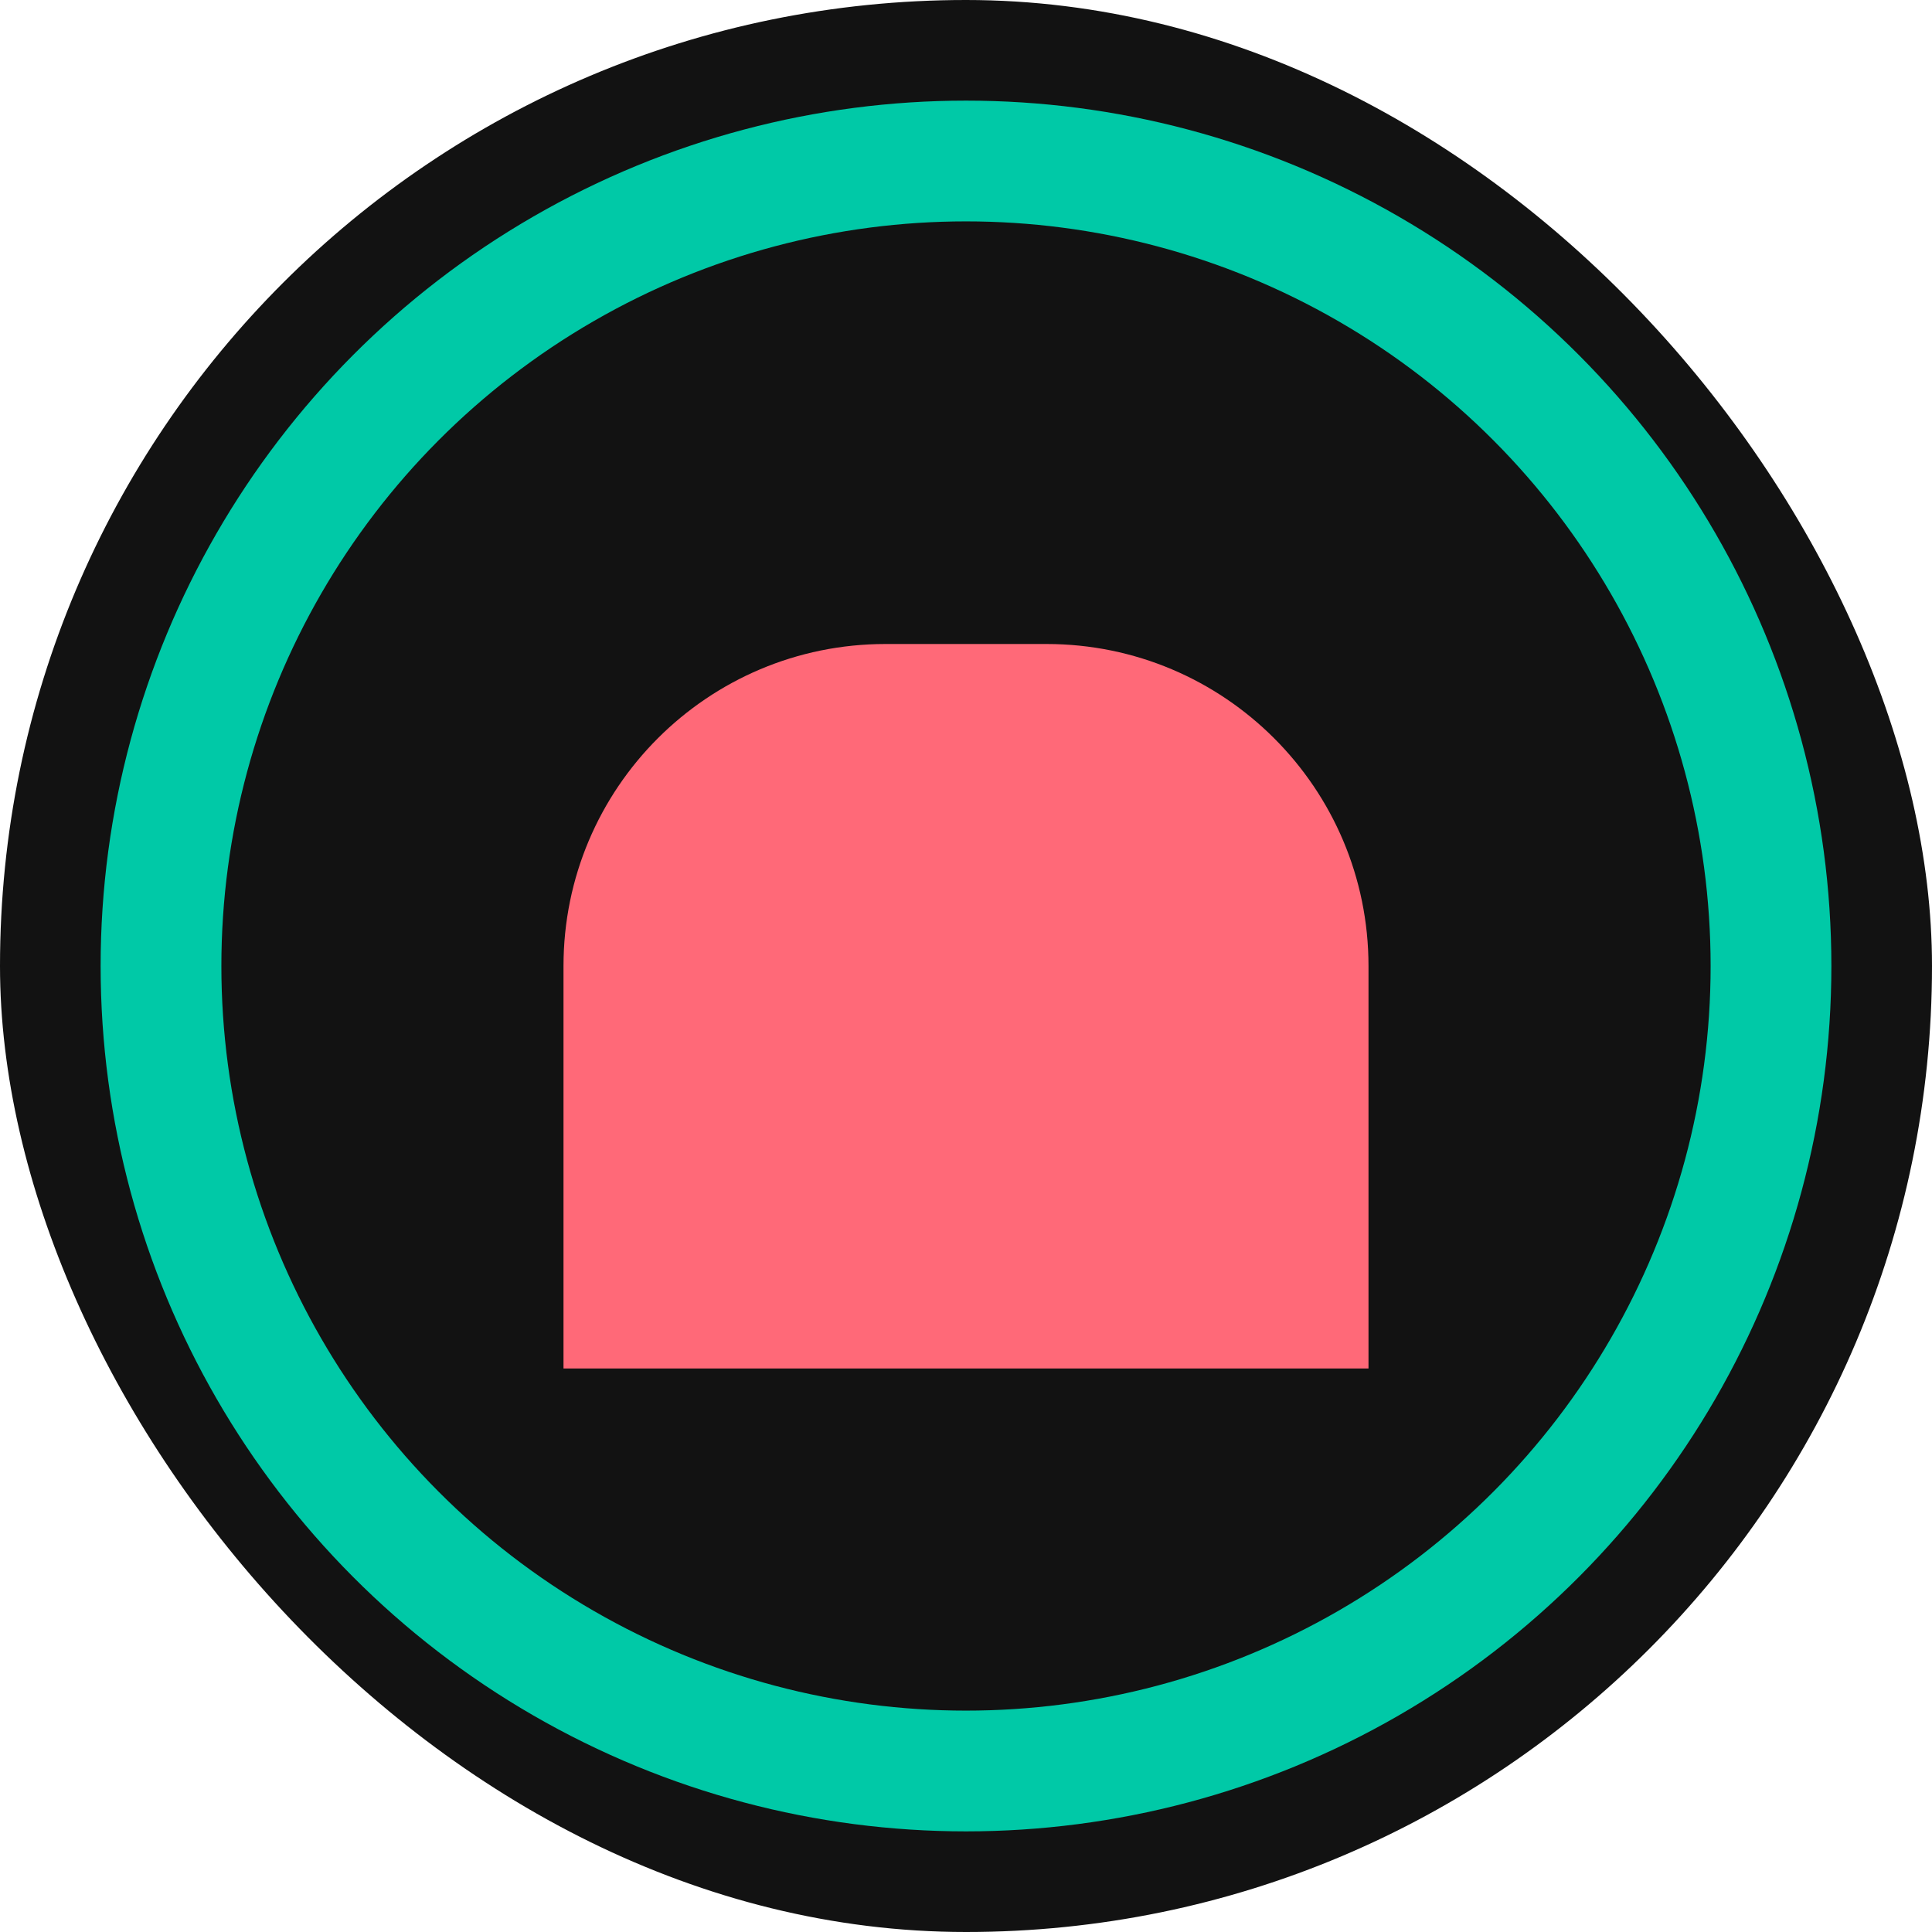 <svg xmlns="http://www.w3.org/2000/svg" width="192" height="192" viewBox="0 0 192 192" fill="none">
  <rect width="192" height="192" rx="96" fill="#121212"/>
  <circle cx="96" cy="96" r="80" stroke="#00C9A7" stroke-width="12"/>
  <path d="M56 96C56 78.327 70.327 64 88 64H104C121.673 64 136 78.327 136 96V136H56V96Z" fill="#FF6978"/>
</svg>
